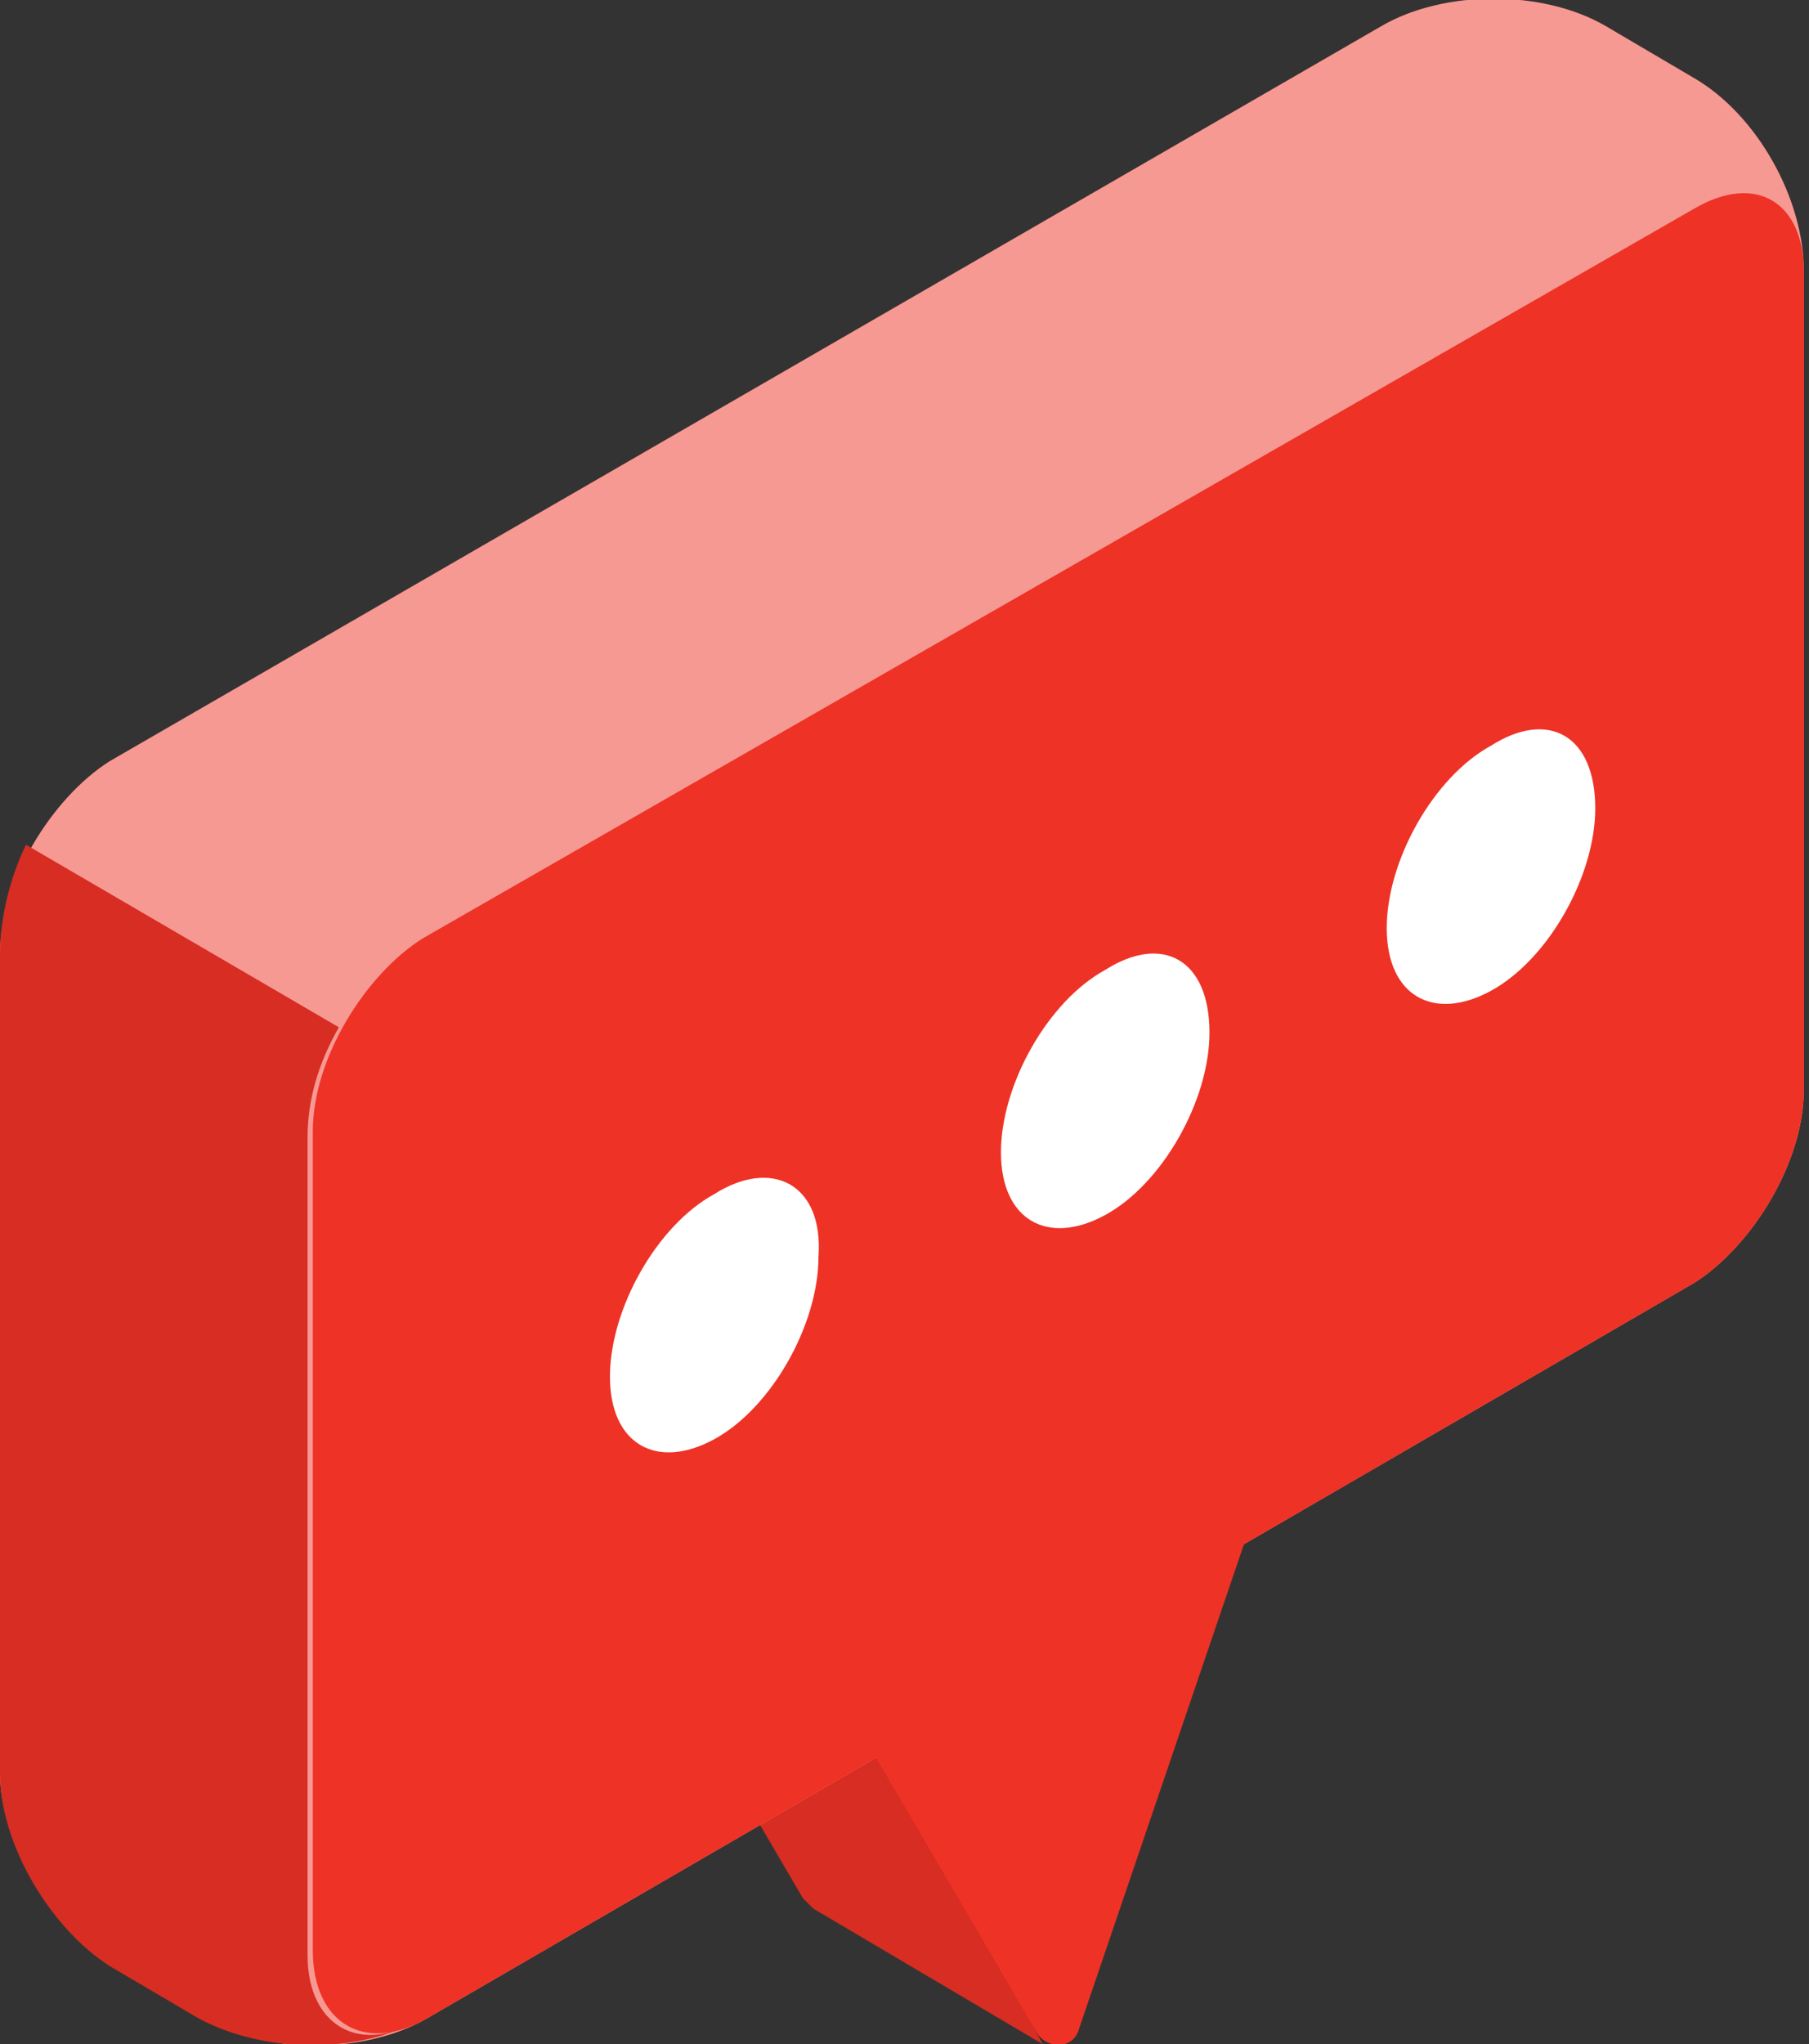 <?xml version="1.0" encoding="UTF-8"?> <!-- Generator: Adobe Illustrator 24.0.2, SVG Export Plug-In . SVG Version: 6.00 Build 0) --> <svg xmlns="http://www.w3.org/2000/svg" xmlns:xlink="http://www.w3.org/1999/xlink" x="0px" y="0px" viewBox="0 0 34.7 39.2" style="enable-background:new 0 0 34.7 39.2;" xml:space="preserve"><rect x="0" y="0" width="34.7" height="39.2" fill="#333333" stroke="none"/> <style type="text/css"> .st0{fill:#F5F5F5;} .st1{fill:#F0F0F0;} .st2{fill:#27DEBF;} .st3{opacity:0.1;} .st4{opacity:0.5;fill:#FFFFFF;} .st5{fill:#FFFFFF;} .st6{fill:#EE3226;} .st7{fill:#EBEBEB;} .st8{fill:#FFA8A7;} .st9{fill:#F28F8F;} .st10{fill:#455A64;} .st11{fill:#263238;} .st12{fill:#37474F;} .st13{opacity:0.2;fill:#FFFFFF;} .st14{opacity:0.8;fill:#27DEBF;} .st15{opacity:0.2;} .st16{opacity:0.5;} </style> <g id="Floor"> <path id="XMLID_15637_" class="st0" d="M-499.9,263.3c88.4,42.9,231.8,42.9,320.2,0c88.4-42.9,88.4-112.3,0-155.2 c-88.4-42.9-231.8-42.9-320.2,0C-588.3,151-588.3,220.5-499.9,263.3z"></path> </g> <g id="Cloud"> <path id="XMLID_15667_" class="st1" d="M-181.6-74.2l-2.6,1v-5.6c0-4.5-3.6-5.6-7.4-3.3l0,0c-3.9,2.2-7,7.7-7,12.2v0.8 c-0.9-0.4-2-0.2-3.3,0.5l0,0c-2.8,1.6-5.1,5.5-5.1,8.8v0.4l-3.6,2.1c-1.8,1.1-3.3,3.6-3.3,5.8c0,2.1,1.5,3,3.3,1.9l28.9-16.7 c1.8-1.1,3.3-3.6,3.3-5.8C-178.3-74.4-179.8-75.2-181.6-74.2z"></path> </g> <g id="Speech_Bubbles"> <g id="XMLID_14155_"> <g> <path id="XMLID_14168_" class="st2" d="M-480.4,0.1l-2.9-5.5l2.3-6.7v-4.1l-7.1,4.1V-8l3.1,5.3c0.1,0.1,0.1,0.1,0.2,0.2l0,0 L-480.4,0.1z"></path> <path id="XMLID_8_" class="st3" d="M-480.4,0.1l-2.9-5.5l2.3-6.7v-4.1l-7.1,4.1V-8l3.1,5.3c0.1,0.1,0.1,0.1,0.2,0.2l0,0 L-480.4,0.1z"></path> </g> <path id="XMLID_14156_" class="st2" d="M-483.6-5.4l3.1,5.3c0.2,0.3,0.7,0.3,0.8-0.1l3.2-9.4v-4.1l-7.1,4.1V-5.4z"></path> <g id="XMLID_14157_"> <g> <path id="XMLID_14160_" class="st2" d="M-498.3-27.3l24.3-14.1c1.2-0.7,3.1-0.7,4.3,0l1.7,1c1.2,0.7,2.1,2.3,2.1,3.7l0,18.5 c0,1.4-1,3-2.1,3.7l-24.3,14.1c-1.2,0.7-3.1,0.7-4.3,0l-1.7-1c-1.2-0.7-2.1-2.3-2.1-3.7v-18.5C-500.4-25-499.5-26.6-498.3-27.3z "></path> <path id="XMLID_16_" class="st4" d="M-498.3-27.3l24.3-14.1c1.2-0.7,3.1-0.7,4.3,0l1.7,1c1.2,0.7,2.1,2.3,2.1,3.7l0,18.5 c0,1.4-1,3-2.1,3.7l-24.3,14.1c-1.2,0.7-3.1,0.7-4.3,0l-1.7-1c-1.2-0.7-2.1-2.3-2.1-3.7v-18.5C-500.4-25-499.5-26.6-498.3-27.3z "></path> </g> <path id="XMLID_15640_" class="st2" d="M-465.8-36.7c0-1.4-1-1.9-2.1-1.2l-24.3,14.1c-1.2,0.7-2.1,2.3-2.1,3.7l0,18.5 c0,1.4,1,1.9,2.1,1.2l24.3-14.1c1.2-0.7,2.1-2.3,2.1-3.7L-465.8-36.7z"></path> <g id="XMLID_15638_"> <g id="g4780"> <g id="g15" transform="matrix(1.453,0,0,1.453,-115.18,-97.148)"> <path id="path17-6" class="st5" d="M-247.2,55c-0.3-0.2-0.7-0.3-1.1-0.4c-0.7-0.2-1.4,0-1.9,1c-0.3,0.6-0.7,0.7-1.2,0.7 c-1.2-0.1-2.2-0.6-2.7-1.7c-0.2-0.5-0.2-1,0.3-1.6c0.3-0.3,0.6-0.7,0.6-1.1c0-0.6-1.5-2-2-2c-0.2,0-0.5,0.1-0.7,0.3 c-1.3,0.9-1.9,2.2-1.3,3.3c1.6,3.3,4.3,4.9,8.1,5.2c0.2,0,0.5,0,0.6,0c0.9-0.3,1.9-1.5,2.2-2.4 C-246.2,55.3-246.8,55.2-247.2,55L-247.2,55z"></path> <path id="path19-1" class="st5" d="M-251.5,48.8c2.8-0.6,4.1,0.3,4.4,2.9c0,0.2-0.1,0.7,0.3,0.5c0.4-0.1,0.3-0.5,0.3-0.7 c0-2.6-2.3-4.2-4.9-3.4c-0.2,0.1-0.6,0.1-0.6,0.5C-252.1,49-251.7,48.8-251.5,48.8L-251.5,48.8z"></path> <path id="path21-2" class="st5" d="M-250.9,49.4c-0.3,0.1-0.6,0.1-0.7,0.5c-0.1,0.4,0.3,0.2,0.6,0.2c1.7-0.2,2.3,0.2,2.6,1.8 c0,0.2,0,0.6,0.4,0.4c0.3-0.2,0.2-0.5,0.2-0.7C-247.8,49.9-249.2,48.9-250.9,49.4L-250.9,49.4z"></path> <path id="path23" class="st5" d="M-250.8,50.6c-0.2,0.1-0.4,0.2-0.4,0.4c-0.1,0.3,0.1,0.3,0.3,0.3c0.7-0.1,1.1,0.1,1.1,0.8 c0,0.2,0.1,0.3,0.3,0.2c0.3-0.1,0.3-0.4,0.3-0.6C-249.1,50.9-250,50.3-250.8,50.6L-250.8,50.6z"></path> </g> </g> </g> <g> <path id="XMLID_14158_" class="st2" d="M-500.4-5.2c0,1.4,1,3,2.1,3.7l1.7,1c1.1,0.6,2.7,0.7,3.9,0.2c-1,0.4-1.8-0.2-1.8-1.4 l0-18.5c0-0.7,0.2-1.4,0.6-2.1l-6-3.5c-0.4,0.7-0.6,1.4-0.6,2.1V-5.2z"></path> <path id="XMLID_9_" class="st3" d="M-500.4-5.2c0,1.4,1,3,2.1,3.7l1.7,1c1.1,0.6,2.7,0.7,3.9,0.2c-1,0.4-1.8-0.2-1.8-1.4l0-18.5 c0-0.7,0.2-1.4,0.6-2.1l-6-3.5c-0.4,0.7-0.6,1.4-0.6,2.1V-5.2z"></path> </g> </g> </g> <g id="XMLID_16799_"> <g id="XMLID_16777_"> <g> <path id="XMLID_16785_" class="st6" d="M20,39.2l-2.9-5.5l2.3-6.7v-4.1L12.3,27v4.1l3.1,5.3c0.1,0.1,0.1,0.1,0.2,0.2l0,0 L20,39.2z"></path> <path id="XMLID_10_" class="st3" d="M20,39.2l-2.9-5.5l2.3-6.7v-4.1L12.3,27v4.1l3.1,5.3c0.1,0.1,0.1,0.1,0.2,0.2l0,0L20,39.2z"></path> </g> <g id="XMLID_16779_"> <g> <path id="XMLID_16784_" class="st6" d="M2.1,14.6L26.5,0.5c1.2-0.7,3.1-0.7,4.3,0l1.7,1c1.2,0.7,2.1,2.3,2.1,3.7l0,15.7 c0,1.4-1,3-2.1,3.7L8.2,38.7c-1.2,0.7-3.1,0.7-4.3,0l-1.7-1C1,37,0,35.3,0,34V18.3C0,16.9,1,15.3,2.1,14.6z"></path> <path id="XMLID_17_" class="st4" d="M2.1,14.6L26.5,0.5c1.2-0.7,3.1-0.7,4.3,0l1.7,1c1.2,0.7,2.1,2.3,2.1,3.7l0,15.7 c0,1.4-1,3-2.1,3.7L8.2,38.7c-1.2,0.7-3.1,0.7-4.3,0l-1.7-1C1,37,0,35.3,0,34V18.3C0,16.9,1,15.3,2.1,14.6z"></path> </g> <path id="XMLID_16783_" class="st6" d="M8.2,38.7C7,39.4,6,38.8,6,37.4l0-15.7c0-1.4,1-3,2.1-3.7L32.5,4 c1.2-0.7,2.1-0.1,2.1,1.2l0,15.7c0,1.4-1,3-2.1,3.7"></path> <g> <path id="XMLID_16782_" class="st6" d="M0,34c0,1.4,1,3,2.1,3.7l1.7,1c1.1,0.6,2.7,0.7,3.9,0.2c-1,0.4-1.8-0.2-1.8-1.4l0-15.7 c0-0.7,0.2-1.4,0.6-2.1l-6-3.5C0.2,16.8,0,17.6,0,18.3V34z"></path> <path id="XMLID_11_" class="st3" d="M0,34c0,1.4,1,3,2.1,3.7l1.7,1c1.1,0.6,2.7,0.7,3.9,0.2c-1,0.4-1.8-0.2-1.8-1.4l0-15.7 c0-0.7,0.2-1.4,0.6-2.1l-6-3.5C0.2,16.8,0,17.6,0,18.3V34z"></path> </g> </g> <path id="XMLID_16778_" class="st6" d="M16.8,33.7l3.1,5.3c0.2,0.3,0.7,0.3,0.8-0.1l3.2-9.4v-4.1l-7.1,4.1V33.7z"></path> </g> <g id="XMLID_16774_"> <path id="XMLID_16773_" class="st5" d="M13.7,22.9c-1.1,0.6-2,2.2-2,3.5c0,1.3,0.9,1.8,2,1.2c1.1-0.6,2-2.2,2-3.5 C15.8,22.7,14.8,22.2,13.7,22.9z"></path> <path id="XMLID_16775_" class="st5" d="M21.2,18.6c-1.1,0.6-2,2.2-2,3.5c0,1.3,0.9,1.8,2,1.2c1.1-0.6,2-2.2,2-3.5 C23.2,18.4,22.3,17.9,21.2,18.6z"></path> <path id="XMLID_16776_" class="st5" d="M28.6,14.3c-1.1,0.6-2,2.2-2,3.5c0,1.3,0.9,1.8,2,1.2c1.1-0.6,2-2.2,2-3.5 C30.6,14.1,29.7,13.6,28.6,14.3z"></path> </g> </g> </g> <g id="Icons"> <g id="XMLID_14257_"> <g id="XMLID_15872_"> <g> <path id="XMLID_15903_" class="st6" d="M5.4-45.7l17.2-9.9c1.5-0.8,3.9-0.8,5.3,0l2.2,1.3c1.5,0.8,2.7,2.9,2.7,4.6l0,19.8 c0,1.7-1.2,3.8-2.7,4.6l-17.2,9.9c-1.5,0.8-3.9,0.8-5.3,0l-2.2-1.3c-1.5-0.8-2.7-2.9-2.7-4.6v-19.8C2.7-42.8,3.9-44.9,5.4-45.7z "></path> <path id="XMLID_12_" class="st4" d="M5.4-45.7l17.2-9.9c1.5-0.8,3.9-0.8,5.3,0l2.2,1.3c1.5,0.8,2.7,2.9,2.7,4.6l0,19.8 c0,1.7-1.2,3.8-2.7,4.6l-17.2,9.9c-1.5,0.8-3.9,0.8-5.3,0l-2.2-1.3c-1.5-0.8-2.7-2.9-2.7-4.6v-19.8C2.7-42.8,3.9-44.9,5.4-45.7z "></path> </g> <path id="XMLID_15902_" class="st6" d="M32.7-49.8c0-1.7-1.2-2.4-2.7-1.5l-17.2,9.9c-1.5,0.8-2.7,2.9-2.7,4.6l0,19.8 c0,1.7,1.2,2.4,2.7,1.5L30-25.3c1.5-0.8,2.7-2.9,2.7-4.6L32.7-49.8z"></path> <g> <path id="XMLID_15901_" class="st6" d="M2.7-21.3c0,1.7,1.2,3.8,2.7,4.6l2.2,1.3c1.3,0.8,3.4,0.8,4.9,0.2 c-1.3,0.5-2.2-0.2-2.2-1.8l0-19.8c0-0.8,0.3-1.8,0.8-2.6l-7.5-4.3C3-42.9,2.7-42,2.7-41.1V-21.3z"></path> <path id="XMLID_3_" class="st3" d="M2.7-21.3c0,1.7,1.2,3.8,2.7,4.6l2.2,1.3c1.3,0.8,3.4,0.8,4.9,0.2c-1.3,0.5-2.2-0.2-2.2-1.8 l0-19.8c0-0.8,0.3-1.8,0.8-2.6l-7.5-4.3C3-42.9,2.7-42,2.7-41.1V-21.3z"></path> </g> </g> <path id="XMLID_15569_" class="st5" d="M14.2-35.4l14.6-8.5c0.4-0.2,0.7,0,0.7,0.4v9.9c0,0.5-0.3,1-0.7,1.2l-14.6,8.5 c-0.4,0.2-0.7,0-0.7-0.4l0-9.9C13.5-34.7,13.8-35.2,14.2-35.4z"></path> <polygon id="XMLID_15846_" class="st6" points="13.5,-35 22.2,-32.2 29.5,-44.3 22.4,-31.2 "></polygon> </g> <g id="XMLID_14256_"> <g id="XMLID_14692_"> <g> <path id="XMLID_14714_" class="st2" d="M-437.6,37.1l17.2-9.9c1.5-0.8,3.9-0.8,5.3,0l2.2,1.3c1.5,0.8,2.7,2.9,2.7,4.6l0,19.8 c0,1.7-1.2,3.8-2.7,4.6l-17.2,9.9c-1.5,0.8-3.9,0.8-5.3,0l-2.2-1.3c-1.5-0.8-2.7-2.9-2.7-4.6V41.7 C-440.3,40-439.1,38-437.6,37.1z"></path> <path id="XMLID_13_" class="st4" d="M-437.6,37.1l17.2-9.9c1.5-0.8,3.9-0.8,5.3,0l2.2,1.3c1.5,0.8,2.7,2.9,2.7,4.6l0,19.8 c0,1.7-1.2,3.8-2.7,4.6l-17.2,9.9c-1.5,0.8-3.9,0.8-5.3,0l-2.2-1.3c-1.5-0.8-2.7-2.9-2.7-4.6V41.7 C-440.3,40-439.1,38-437.6,37.1z"></path> </g> <path id="XMLID_14713_" class="st2" d="M-410.3,33.1c0-1.7-1.2-2.4-2.7-1.5l-17.2,9.9c-1.5,0.8-2.7,2.9-2.7,4.6l0,19.8 c0,1.7,1.2,2.4,2.7,1.5l17.2-9.9c1.5-0.8,2.7-2.9,2.7-4.6L-410.3,33.1z"></path> <g> <path id="XMLID_14693_" class="st2" d="M-440.3,61.5c0,1.7,1.2,3.8,2.7,4.6l2.2,1.3c1.3,0.8,3.4,0.8,4.9,0.2 c-1.3,0.5-2.2-0.2-2.2-1.8l0-19.8c0-0.8,0.3-1.8,0.8-2.6l-7.5-4.3c-0.5,0.8-0.8,1.8-0.8,2.6V61.5z"></path> <path id="XMLID_4_" class="st3" d="M-440.3,61.5c0,1.7,1.2,3.8,2.7,4.6l2.2,1.3c1.3,0.8,3.4,0.8,4.9,0.2 c-1.3,0.5-2.2-0.2-2.2-1.8l0-19.8c0-0.8,0.3-1.8,0.8-2.6l-7.5-4.3c-0.5,0.8-0.8,1.8-0.8,2.6V61.5z"></path> </g> </g> <g id="XMLID_14249_"> <path id="XMLID_14255_" class="st5" d="M-421.6,46.2c-1.7,1-3,3.5-3,5.7c0,2.2,1.3,3.2,3,2.3c1.7-1,3-3.5,3-5.7 C-418.6,46.2-419.9,45.2-421.6,46.2z"></path> <polygon id="XMLID_14254_" class="st5" points="-426.9,47.2 -425.6,46.4 -425.6,47.1 -426.9,47.8 "></polygon> <path id="XMLID_14250_" class="st5" d="M-415.8,41.6l-2.4,1.4c-0.4,0.3-0.8,0-0.8-0.6s-0.4-0.9-0.8-0.6l-3.6,2.1 c-0.4,0.3-0.8,1-0.8,1.6s-0.4,1.3-0.8,1.6l-2.4,1.4c-0.4,0.3-0.8,1-0.8,1.6v9c0,0.6,0.4,0.9,0.8,0.6l11.6-6.7 c0.4-0.3,0.8-1,0.8-1.6v-9C-415,41.6-415.3,41.4-415.8,41.6z M-421.6,54.8c-1.9,1.1-3.5-0.1-3.5-2.6c0-2.5,1.5-5.5,3.5-6.6 c1.9-1.1,3.5,0.1,3.5,2.6C-418.1,50.7-419.7,53.7-421.6,54.8z M-418,45.1c-0.2,0.1-0.3,0-0.3-0.2c0-0.2,0.1-0.5,0.3-0.6 c0.2-0.1,0.3,0,0.3,0.2C-417.7,44.8-417.8,45-418,45.1z"></path> </g> </g> <g id="XMLID_14176_"> <g id="XMLID_14690_"> <g> <path id="XMLID_14717_" class="st2" d="M-437.6-4.9l17.2-9.9c1.5-0.8,3.9-0.8,5.3,0l2.2,1.3c1.5,0.8,2.7,2.9,2.7,4.6l0,19.8 c0,1.7-1.2,3.8-2.7,4.6l-17.2,9.9c-1.5,0.8-3.9,0.8-5.3,0l-2.2-1.3c-1.5-0.8-2.7-2.9-2.7-4.6V-0.3C-440.3-2-439.1-4.1-437.6-4.9 z"></path> <path id="XMLID_14_" class="st4" d="M-437.6-4.9l17.2-9.9c1.5-0.8,3.9-0.8,5.3,0l2.2,1.3c1.5,0.8,2.7,2.9,2.7,4.6l0,19.8 c0,1.7-1.2,3.8-2.7,4.6l-17.2,9.9c-1.5,0.8-3.9,0.8-5.3,0l-2.2-1.3c-1.5-0.8-2.7-2.9-2.7-4.6V-0.3C-440.3-2-439.1-4.1-437.6-4.9 z"></path> </g> <path id="XMLID_14716_" class="st2" d="M-410.3-8.9c0-1.7-1.2-2.4-2.7-1.5l-17.2,9.9c-1.5,0.8-2.7,2.9-2.7,4.6l0,19.8 c0,1.7,1.2,2.4,2.7,1.5l17.2-9.9c1.5-0.8,2.7-2.9,2.7-4.6L-410.3-8.9z"></path> <g> <path id="XMLID_14691_" class="st2" d="M-440.3,19.5c0,1.7,1.2,3.8,2.7,4.6l2.2,1.3c1.3,0.8,3.4,0.8,4.9,0.2 c-1.3,0.5-2.2-0.2-2.2-1.8l0-19.8c0-0.8,0.3-1.8,0.8-2.6l-7.5-4.3c-0.5,0.8-0.8,1.8-0.8,2.6V19.5z"></path> <path id="XMLID_5_" class="st3" d="M-440.3,19.5c0,1.7,1.2,3.8,2.7,4.6l2.2,1.3c1.3,0.8,3.4,0.8,4.9,0.2 c-1.3,0.5-2.2-0.2-2.2-1.8l0-19.8c0-0.8,0.3-1.8,0.8-2.6l-7.5-4.3c-0.5,0.8-0.8,1.8-0.8,2.6V19.5z"></path> </g> </g> <path id="XMLID_18829_" class="st5" d="M-425.7,1.5l0,12c-0.2,0-0.8,0.3-1.1,0.5c-1.2,0.7-2.2,2.4-2.2,3.8c0,1.4,1,2,2.2,1.3 c1.2-0.7,2.7-2.7,2.7-4.1v-11l7-4v8.6c-0.2,0-0.8,0.3-1.1,0.5c-1.2,0.7-1.8,2.1-1.8,3.5c0,1.4,1,2,2.2,1.3 c1.2-0.7,2.2-2.4,2.2-3.8l0,0V-4.4L-425.7,1.5z"></path> </g> <g id="XMLID_14258_"> <g id="XMLID_14969_"> <g> <path id="XMLID_15298_" class="st6" d="M5.4-97.7l17.2-9.9c1.5-0.8,3.9-0.8,5.3,0l2.2,1.3c1.5,0.8,2.7,2.9,2.7,4.6l0,19.8 c0,1.7-1.2,3.8-2.7,4.6l-17.2,9.9c-1.5,0.8-3.9,0.8-5.3,0l-2.2-1.3c-1.5-0.8-2.7-2.9-2.7-4.6v-19.8C2.7-94.8,3.9-96.9,5.4-97.7z "></path> <path id="XMLID_15_" class="st4" d="M5.4-97.7l17.2-9.9c1.5-0.8,3.9-0.8,5.3,0l2.2,1.3c1.5,0.8,2.7,2.9,2.7,4.6l0,19.8 c0,1.7-1.2,3.8-2.7,4.6l-17.2,9.9c-1.5,0.8-3.9,0.8-5.3,0l-2.2-1.3c-1.5-0.8-2.7-2.9-2.7-4.6v-19.8C2.7-94.8,3.9-96.9,5.4-97.7z "></path> </g> <path id="XMLID_15297_" class="st6" d="M32.7-101.8c0-1.7-1.2-2.4-2.7-1.5l-17.2,9.9c-1.5,0.8-2.7,2.9-2.7,4.6l0,19.8 c0,1.7,1.2,2.4,2.7,1.5L30-77.4c1.5-0.8,2.7-2.9,2.7-4.6L32.7-101.8z"></path> <g> <path id="XMLID_15248_" class="st6" d="M2.7-73.3c0,1.7,1.2,3.8,2.7,4.6l2.2,1.3c1.3,0.8,3.4,0.8,4.9,0.2 c-1.3,0.5-2.2-0.2-2.2-1.8l0-19.8c0-0.8,0.3-1.8,0.8-2.6l-7.5-4.3C3-94.9,2.7-94,2.7-93.1V-73.3z"></path> <path id="XMLID_7_" class="st3" d="M2.7-73.3c0,1.7,1.2,3.8,2.7,4.6l2.2,1.3c1.3,0.8,3.4,0.8,4.9,0.2c-1.3,0.5-2.2-0.2-2.2-1.8 l0-19.8c0-0.8,0.3-1.8,0.8-2.6l-7.5-4.3C3-94.9,2.7-94,2.7-93.1V-73.3z"></path> </g> </g> <path id="path17-6_1_" class="st5" d="M26.8-83.8c-0.4-0.3-0.8-0.5-1.2-0.7c-0.8-0.4-1.6,0-2.2,1.7c-0.3,1-0.8,1.3-1.3,1.3 c-1.4-0.2-2.5-1-3.1-2.9c-0.3-0.8-0.3-1.7,0.4-2.7c0.3-0.6,0.7-1.2,0.7-2c0-1-1.7-3.5-2.3-3.5c-0.3,0-0.5,0.2-0.8,0.5 c-1.5,1.6-2.1,3.9-1.5,5.8c1.8,5.7,4.5,7.6,8.8,8c0.2,0,0.5-0.1,0.7-0.1c1-0.5,2.5-1.7,2.8-3.3C28-83.3,27.3-83.5,26.8-83.8 L26.8-83.8z"></path> </g> </g> <g id="Device"> <g> <ellipse id="XMLID_15560_" class="st7" cx="-341.7" cy="221.2" rx="63.1" ry="30.1"></ellipse> <g id="XMLID_7391_"> <g id="XMLID_921_"> <path id="XMLID_851_" class="st8" d="M-268.6-33.2c4.8-4.9,11.5-8.3,16.1-4.8c4.6,3.6,4.7,12.3,1.7,16.7 c-4.5,6.7-17.9,17.8-17.9,17.8L-268.6-33.2z"></path> <path id="XMLID_50_" class="st9" d="M-366.5,40.2c0,0,10-12.2,11.3-18.7V96h-11.3V40.2z"></path> <path id="XMLID_51_" class="st8" d="M-299.2,161.2c0.4-10.1,8.3-14,15.9-28c8.9-16.6,9.9-34.6,10.9-50.2H-359v78.2L-299.2,161.2 z"></path> <path id="XMLID_830_" class="st9" d="M-343.9,137.3l70.5-40.7c0.5-4.7,0.7-9.2,1-13.6h-6.2l-72.8,37.2L-343.9,137.3z"></path> <g id="XMLID_31_"> <path id="XMLID_14422_" class="st10" d="M-354.2,135.7l-1.9-1.1c-1.6-0.9-2.8-3.1-2.8-4.9V-37.6c0-1.8,1.3-4,2.8-4.9L-279-87 c1.6-0.9,4.1-0.9,5.6,0l1.9,1.1c1.6,0.9,2.8,3.1,2.8,4.9V86.3c0,1.8-1.3,4-2.8,4.9l-77.2,44.6 C-350.2,136.6-352.7,136.6-354.2,135.7z"></path> <path id="XMLID_838_" class="st11" d="M-347.7-34.3l-10.5-6c-0.5,0.9-0.8,1.9-0.8,2.8v167.3c0,1.8,1.3,4,2.8,4.9l1.9,1.1 c1.6,0.9,4.1,0.9,5.6,0l1-0.6V-34.3z"></path> <path id="XMLID_14420_" class="st12" d="M-351.4-33.2v167.3c0,1.8,1.3,2.5,2.8,1.6l77.2-44.6c1.6-0.9,2.8-3.1,2.8-4.9V-81 c0-1.8-1.3-2.5-2.8-1.6l-77.2,44.6C-350.2-37.2-351.4-35-351.4-33.2z"></path> <path id="XMLID_14425_" class="st5" d="M-345.3-22.7l70.4-40.7c1.3-0.8,2.4-0.1,2.4,1.4V71.5c0,1.5-1.1,3.4-2.4,4.2l-70.4,40.7 c-1.3,0.8-2.4,0.1-2.4-1.4l0-133.5C-347.7-20-346.6-21.9-345.3-22.7z"></path> <path id="XMLID_36_" class="st11" d="M-310-56c1-0.6,1.9-0.1,1.9,1.1s-0.8,2.7-1.9,3.3c-1,0.6-1.9,0.1-1.9-1.1 C-311.9-54-311.1-55.4-310-56z"></path> <g id="XMLID_33_"> <path id="XMLID_35_" class="st11" d="M-315.5-46.6c3.8-2.1,10.6-6.2,14.4-8.4c0.6-0.4,1.2-0.1,1.2,0.6c0,0.7-0.5,1.6-1.2,1.9 l-14.4,8.3c-0.6,0.4-1.2,0.1-1.2-0.6C-316.7-45.5-316.1-46.3-315.5-46.6z"></path> <path id="XMLID_34_" class="st11" d="M-319.1-44.5c0.6-0.3,1.1-0.1,1.1,0.6s-0.5,1.5-1.1,1.8c-0.6,0.3-1.1,0.1-1.1-0.6 C-320.2-43.4-319.7-44.2-319.1-44.5z"></path> </g> <path id="XMLID_32_" class="st11" d="M-310,100.4c2.1-1.2,3.8-0.2,3.8,2.2c0,2.4-1.7,5.3-3.8,6.5c-2.1,1.2-3.8,0.2-3.8-2.2 C-313.8,104.5-312.1,101.6-310,100.4z"></path> </g> <path id="XMLID_30_" class="st8" d="M-352.5,15.6c2.4,1.1,5,8.4,4.2,15.5c-0.6,5-4.2,13.4-7.1,16.8c-2.9,3.5-7.2,9.7-7.3,14.1 c-0.1,4.4-0.3,16.8,5.5,26.5c5.8,9.7,18.7,31.4,15.2,53.1h-43.3c0-3.1-0.3-12.6-3.2-21.4c-2.9-8.8-5.8-19-6.1-27.5 c-0.3-8.5,6.1-40.9,8-45.8c2.4-6.2,9.1-10.2,16.4-17.3C-362,21.7-358.6,12.8-352.5,15.6z"></path> <path id="XMLID_49_" class="st8" d="M-375.3,230.4c18.4,10.6,48.1,10.6,66.5,0c18.4-10.6,18.4-27.8,0-38.4 c-18.4-10.6-48.1-10.6-66.5,0C-393.6,202.6-393.6,219.8-375.3,230.4z"></path> <path id="XMLID_55_" class="st8" d="M-389.1,211.2c0-5.9,2.7-37.5,3.2-45.3c0.6-9.6,0.6-19.1,0.6-24.2h86.5c0,0-1.1,15.5,0,30.4 c1.1,14.9,3.8,28.2,3.8,39.1L-389.1,211.2z"></path> <path id="XMLID_832_" class="st13" d="M-360.8,34.1c0.3-0.5,6.1-7.9,7.5-10.9c1.4-2.9,1.2-6.3-2.8-8c-4.2,1.2-7.7,8-14.2,14.4 C-370.2,29.7-367.1,34.5-360.8,34.1z"></path> <path id="XMLID_828_" class="st9" d="M-297.2,153.8L-297.2,153.8c-3.1,5.3-11.6,17.4-34.2,19.9c0,0,19.5,2.6,32.2-11.2l0,0 c0-0.4,0-0.8,0-1.2C-299.1,158.4-298.4,156-297.2,153.8z"></path> <g id="XMLID_61_"> <path id="XMLID_837_" class="st9" d="M-255.9,70c-2.4,4-12.7,11.5-12.7,11.5V58.3L-255.9,70z"></path> <path id="XMLID_64_" class="st8" d="M-260.7,49.9c-5.7-0.5-10,2.2-10,7.1v8.8c0,4.7,4.2,8.4,8.8,7.7c0.1,0,0.1,0,0.2,0 c7.5-1.2,7.4-8.1,7.5-11.7C-254.1,58.2-255.6,50.3-260.7,49.9z"></path> </g> <g id="XMLID_843_"> <path id="XMLID_849_" class="st9" d="M-255.2,12.7c-2.5,4.3-13.4,12.1-13.4,12.1V0.4L-255.2,12.7z"></path> <path id="XMLID_846_" class="st8" d="M-260.3-8.5c-6-0.6-9.2,2.1-10.6,7.5c-0.5,2-0.6,5.3,0,9.3c0.6,4,4.4,8.9,9.3,8.1 c0.1,0,0.2,0,0.2,0c7.9-1.3,8.8-5.6,8.8-12.4S-254.9-8-260.3-8.5z"></path> </g> <g id="XMLID_839_"> <path id="XMLID_842_" class="st9" d="M-254.7,34.8c-3.4,6-14,13-14,13V24.9L-254.7,34.8z"></path> </g> <path id="XMLID_853_" class="st8" d="M-260.4,15.7c-5.5-0.5-8.4,1.9-9.6,6.9c-0.5,1.9-0.5,4.8,0,8.5c0.5,3.7,4,8.1,8.5,7.4 c0.1,0,0.1,0,0.2,0c7.3-1.2,8.1-5.1,8.1-11.4C-253.3,20.8-255.5,16.2-260.4,15.7z"></path> <path id="XMLID_914_" class="st9" d="M-368.7,28.1L-368.7,28.1c-0.5,0.5-1,1-1.5,1.6c0,0,3.1,4.8,9.4,4.4 C-360.8,34.1-363.4,29.3-368.7,28.1z"></path> </g> </g> <g id="XMLID_14177_"> <g id="XMLID_14189_"> <path id="XMLID_14193_" class="st2" d="M-341.2-15.1l0-1.2c0-0.3,0.2-0.6,0.4-0.7l0.1-0.1c0.2-0.1,0.4,0,0.4,0.2v1.2 c0,0.3-0.2,0.6-0.4,0.7l-0.1,0.1C-341-14.8-341.2-14.9-341.2-15.1z"></path> <path id="XMLID_14192_" class="st2" d="M-339.4-16.2l0-2c0-0.3,0.2-0.6,0.4-0.7l0.1-0.1c0.2-0.1,0.4,0,0.4,0.2l0,2 c0,0.3-0.2,0.6-0.4,0.7l-0.1,0.1C-339.2-15.8-339.4-15.9-339.4-16.2z"></path> <path id="XMLID_14191_" class="st2" d="M-337.5-17.2l0-2.9c0-0.3,0.2-0.6,0.4-0.7l0.1-0.1c0.2-0.1,0.4,0,0.4,0.2l0,2.9 c0,0.3-0.2,0.6-0.4,0.7l-0.1,0.1C-337.4-16.9-337.5-17-337.5-17.2z"></path> <path id="XMLID_14190_" class="st2" d="M-335.7-18.3v-5c0-0.3,0.2-0.6,0.4-0.7l0.1-0.1c0.2-0.1,0.4,0,0.4,0.2l0,5 c0,0.3-0.2,0.6-0.4,0.7l-0.1,0.1C-335.5-17.9-335.7-18-335.7-18.3z"></path> </g> <g id="XMLID_14188_"> <path id="XMLID_13213_" class="st2" d="M-330.8-20.8c0,0-0.1-0.1-0.1-0.1v-0.7l-2,1.2c-0.1,0.1-0.2,0-0.2-0.1v-0.3 c0-0.1,0-0.1,0-0.2c0,0,0-0.1,0.1-0.2l2.2-3.9c0-0.1,0.1-0.1,0.1-0.2c0,0,0.1-0.1,0.1-0.1l0.3-0.2c0.1-0.1,0.1-0.1,0.2-0.1 c0,0,0.1,0.1,0.1,0.1v2.6l0.5-0.3c0.1,0,0.1-0.1,0.2-0.1c0,0,0.1,0.1,0.1,0.1v0.2c0,0.1,0,0.1-0.1,0.2c0,0.1-0.1,0.1-0.2,0.2 l-0.5,0.3v0.7c0,0.1,0,0.1-0.1,0.2s-0.1,0.1-0.2,0.2l-0.3,0.2C-330.7-20.8-330.7-20.8-330.8-20.8z M-330.7-22.4v-1.8l-1.5,2.7 L-330.7-22.4z"></path> <path id="XMLID_14170_" class="st2" d="M-328.3-22.6c-0.4-0.2-0.6-0.6-0.6-1.4c0-0.7,0.2-1.4,0.6-2c0.4-0.6,1-1.2,1.7-1.6 c0.3-0.2,0.6-0.3,0.8-0.4c0.3-0.1,0.5-0.1,0.6-0.1c0,0,0.1,0,0.1,0.1c0,0,0,0.1,0,0.1l-0.2,0.4c0,0.1-0.1,0.1-0.1,0.1 c0,0,0,0-0.1,0c-0.3,0-0.6,0.1-1,0.4c-0.5,0.3-0.9,0.6-1.2,1.1c-0.3,0.4-0.4,0.9-0.4,1.5c0,0.6,0.1,0.9,0.4,1 c0.3,0.1,0.6,0,1.1-0.2c0.2-0.1,0.3-0.2,0.5-0.3c0.2-0.1,0.3-0.2,0.4-0.4v-1.2l-0.9,0.5c-0.1,0.1-0.1,0.1-0.2,0 c0,0-0.1-0.1-0.1-0.1v-0.2c0-0.1,0-0.1,0.1-0.2c0-0.1,0.1-0.1,0.2-0.2l1.4-0.8c0.1-0.1,0.2-0.1,0.2,0c0,0,0.1,0.1,0.1,0.2v1.7 c0,0.1,0,0.1,0,0.2c0,0,0,0.1-0.1,0.1c-0.4,0.5-0.9,0.9-1.6,1.3C-327.4-22.6-327.9-22.5-328.3-22.6z"></path> </g> <g id="XMLID_14185_"> <g id="XMLID_14187_"> <path id="XMLID_14227_" class="st2" d="M-311.7-34.9v2.8c0,0.2,0.1,0.3,0.3,0.2l2.4-1.4c0.2-0.1,0.3-0.4,0.3-0.6v-2.8 c0-0.2-0.1-0.3-0.3-0.2l-2.4,1.4C-311.5-35.3-311.7-35.1-311.7-34.9z"></path> </g> <path id="XMLID_14175_" class="st2" d="M-309.2-37.2c0-0.3-0.1-0.5-0.3-0.7c-0.2-0.1-0.5-0.1-0.7,0.1c-0.5,0.3-0.8,0.9-0.8,1.4 v1h0.4v-1c0-0.4,0.3-0.9,0.6-1.1c0.1-0.1,0.2-0.1,0.3-0.1c0.1,0,0.1,0.1,0.1,0.3l0,1h0.4L-309.2-37.2z"></path> </g> <g id="XMLID_14178_"> <path id="XMLID_14208_" class="st2" d="M-278.4-54.9c-0.2-0.1-0.5-0.1-0.7,0.1l-5.4,3.1c-0.5,0.3-0.8,0.9-0.8,1.4v2.3 c0,0.3,0.1,0.5,0.3,0.6c0.1,0,0.2,0.1,0.3,0.1c0.1,0,0.3,0,0.4-0.1l5.4-3.1c0.5-0.3,0.8-0.9,0.8-1.4v-2.3 C-278.1-54.6-278.2-54.8-278.4-54.9z M-284.8-47.8c-0.1,0-0.1-0.2-0.1-0.3v-2.3c0-0.4,0.3-0.9,0.6-1.1l5.4-3.1 c0.1,0,0.2-0.1,0.2-0.1c0,0,0.1,0,0.1,0c0.1,0,0.1,0.2,0.1,0.3v2.3c0,0.4-0.3,0.9-0.6,1.1l-5.4,3.1 C-284.7-47.7-284.8-47.7-284.8-47.8z"></path> <g id="XMLID_14180_"> <path id="XMLID_14206_" class="st2" d="M-284.7-48C-284.7-48-284.7-48-284.7-48l0-2.4c0-0.3,0.2-0.7,0.5-0.9l5.4-3.1 c0,0,0.1,0,0.1,0c0,0,0,0,0,0.1v2.3c0,0.3-0.2,0.7-0.5,0.9L-284.7-48C-284.7-48-284.7-48-284.7-48z"></path> </g> <g id="XMLID_14179_"> <path id="XMLID_14204_" class="st2" d="M-277.9-54.4c0.2-0.1,0.4,0.2,0.4,0.6v0.4c0,0.5-0.2,0.9-0.4,1.1l-0.4,0.2l0-2.1 C-278.2-54.2-278.1-54.3-277.9-54.4z"></path> </g> </g> <g id="XMLID_14205_"> <path id="XMLID_14209_" class="st2" d="M-327.5,2.5c0.5,0.2,1.4,0.1,2.2-0.4c1.8-1,3.2-3,3.3-6.4c-0.8,1.3-2,2.6-3,3.2 c-2.4,1.4-4.1,1.1-4.1-1.4c0-2.4,2-5.1,4.4-6.5c2.7-1.6,5-1.1,5,3c0,4.7-2.6,8.1-5.5,9.8c-1.7,1-2.9,1.1-3.7,0.8L-327.5,2.5z M-322.1-5.7c-0.3-2-1.3-2.3-2.6-1.5c-1.1,0.7-2.1,2-2.1,3.5c0,1.4,0.8,1.7,2.2,0.9C-323.8-3.3-322.8-4.3-322.1-5.7z"></path> <path id="XMLID_14237_" class="st2" d="M-315.6-11.1c0.9-0.5,1.6-0.3,1.6,0.5c0,0.9-0.7,1.9-1.6,2.4c-0.9,0.5-1.6,0.3-1.6-0.5 C-317.3-9.5-316.6-10.5-315.6-11.1z M-315.6-4.6c0.9-0.5,1.6-0.3,1.6,0.5s-0.7,1.9-1.6,2.4c-0.9,0.5-1.6,0.3-1.6-0.5 C-317.3-3-316.6-4.1-315.6-4.6z"></path> <path id="XMLID_14243_" class="st2" d="M-311.8-10.2c0-4.1,1.8-7.3,4.7-8.9c2.9-1.7,4.7-0.6,4.7,3.5c0,4.1-1.8,7.4-4.7,9.1 C-309.9-4.9-311.8-6.1-311.8-10.2z M-304.7-14.3c0-3.4-1-3.9-2.3-3.2c-1.3,0.8-2.3,2.4-2.3,5.8c0,3.4,1,4,2.3,3.3 C-305.7-9.1-304.7-10.8-304.7-14.3z"></path> <path id="XMLID_14246_" class="st2" d="M-300.5-16.7c0-4.1,1.8-7.3,4.7-8.9c2.9-1.7,4.7-0.6,4.7,3.5c0,4.1-1.8,7.4-4.7,9.1 C-298.7-11.4-300.5-12.6-300.5-16.7z M-293.5-20.7c0-3.4-1-3.9-2.3-3.2c-1.3,0.8-2.3,2.4-2.3,5.8c0,3.4,1,4,2.3,3.3 C-294.4-15.6-293.5-17.3-293.5-20.7z"></path> </g> <g id="XMLID_14174_"> <g id="XMLID_14172_"> <g id="XMLID_8010_"> <g id="XMLID_7758_"> <path id="XMLID_14202_" class="st14" d="M-338.3,27.9l56.6-32.7c1.2-0.7,2.2-0.1,2.2,1.2v16.7c0,1.4-1,3.1-2.2,3.7 l-56.6,32.7c-1.2,0.7-2.2,0.1-2.2-1.2l0-16.7C-340.5,30.2-339.5,28.6-338.3,27.9z"></path> </g> </g> <path id="XMLID_7861_" class="st1" d="M-334.2,29.8l7.3-4.2c1.1-0.6,2-0.1,2,1.2v8.4c0,1.3-0.9,2.8-2,3.5l-7.3,4.2 c-1.1,0.6-2,0.1-2-1.2v-8.4C-336.2,32-335.3,30.5-334.2,29.8z"></path> <g id="XMLID_14173_"> <path id="XMLID_14212_" class="st1" d="M-320,21.6l20.2-11.6c0.7-0.4,1.2-0.1,1.2,0.6c0,0.7-0.5,1.6-1.2,2L-320,24.3 c-0.7,0.4-1.2,0.1-1.2-0.6S-320.7,22-320,21.6z"></path> <path id="XMLID_14211_" class="st1" d="M-320,26.8l35.2-20.4c0.7-0.4,1.2-0.1,1.2,0.6s-0.5,1.6-1.2,2L-320,29.5 c-0.7,0.4-1.2,0.1-1.2-0.6C-321.2,28.1-320.7,27.2-320,26.8z"></path> <path id="XMLID_14210_" class="st1" d="M-320,32l35.2-20.4c0.7-0.4,1.2-0.1,1.2,0.6s-0.5,1.6-1.2,2L-320,34.7 c-0.7,0.4-1.2,0.1-1.2-0.6S-320.7,32.4-320,32z"></path> </g> </g> <g id="XMLID_14184_"> <g id="XMLID_14203_"> <g id="XMLID_14223_"> <path id="XMLID_14224_" class="st14" d="M-338.3,53.9l56.6-32.7c1.2-0.7,2.2-0.1,2.2,1.2v16.7c0,1.4-1,3.1-2.2,3.7 l-56.6,32.7c-1.2,0.7-2.2,0.1-2.2-1.2l0-16.7C-340.5,56.2-339.5,54.6-338.3,53.9z"></path> </g> </g> <path id="XMLID_14200_" class="st1" d="M-334.2,55.9l7.3-4.2c1.1-0.6,2-0.1,2,1.2v8.4c0,1.3-0.9,2.8-2,3.5l-7.3,4.2 c-1.1,0.6-2,0.1-2-1.2v-8.4C-336.2,58-335.3,56.5-334.2,55.9z"></path> <g id="XMLID_14186_"> <path id="XMLID_14196_" class="st1" d="M-320,47.6l20.2-11.6c0.7-0.4,1.2-0.1,1.2,0.6c0,0.7-0.5,1.6-1.2,2L-320,50.3 c-0.7,0.4-1.2,0.1-1.2-0.6S-320.7,48-320,47.6z"></path> <path id="XMLID_14195_" class="st1" d="M-320,52.8l35.2-20.4c0.7-0.4,1.2-0.1,1.2,0.6s-0.5,1.6-1.2,2L-320,55.5 c-0.7,0.4-1.2,0.1-1.2-0.6S-320.7,53.2-320,52.8z"></path> <path id="XMLID_14194_" class="st1" d="M-320,58l35.2-20.4c0.7-0.4,1.2-0.1,1.2,0.6c0,0.7-0.5,1.6-1.2,2L-320,60.7 c-0.7,0.4-1.2,0.1-1.2-0.6C-321.2,59.3-320.7,58.4-320,58z"></path> </g> </g> <g id="XMLID_14225_"> <g id="XMLID_14232_"> <g id="XMLID_14233_"> <path id="XMLID_14234_" class="st14" d="M-338.3,79.9l56.6-32.7c1.2-0.7,2.2-0.1,2.2,1.2v16.7c0,1.4-1,3.1-2.2,3.7 l-56.6,32.7c-1.2,0.7-2.2,0.1-2.2-1.2l0-16.7C-340.5,82.2-339.5,80.6-338.3,79.9z"></path> </g> </g> <path id="XMLID_14231_" class="st1" d="M-334.2,81.9l7.3-4.2c1.1-0.6,2-0.1,2,1.2v8.4c0,1.3-0.9,2.8-2,3.5l-7.3,4.2 c-1.1,0.6-2,0.1-2-1.2v-8.4C-336.2,84-335.3,82.5-334.2,81.9z"></path> <g id="XMLID_14226_"> <path id="XMLID_14230_" class="st1" d="M-320,73.6l20.2-11.6c0.7-0.4,1.2-0.1,1.2,0.6c0,0.7-0.5,1.6-1.2,2L-320,76.3 c-0.7,0.4-1.2,0.1-1.2-0.6C-321.2,74.9-320.7,74-320,73.6z"></path> <path id="XMLID_14229_" class="st1" d="M-320,78.8l35.2-20.4c0.7-0.4,1.2-0.1,1.2,0.6c0,0.7-0.5,1.6-1.2,2L-320,81.5 c-0.7,0.4-1.2,0.1-1.2-0.6C-321.2,80.1-320.7,79.2-320,78.8z"></path> <path id="XMLID_14228_" class="st1" d="M-320,84l35.2-20.4c0.7-0.4,1.2-0.1,1.2,0.6c0,0.7-0.5,1.6-1.2,2L-320,86.7 c-0.7,0.4-1.2,0.1-1.2-0.6S-320.7,84.4-320,84z"></path> </g> </g> </g> </g> </g> </g> <g id="Character_2_1_"> <g> <ellipse id="XMLID_15636_" class="st7" cx="-187.4" cy="185" rx="43.4" ry="20.7"></ellipse> <g> <path id="XMLID_19143_" class="st11" d="M-205.3,78h18.9c2.8,0,5.1-2.3,5.1-5.1V32.7c0-8-6.5-14.5-14.5-14.5l0,0 c-8,0-14.5,6.5-14.5,14.5v40.2C-210.4,75.7-208.1,78-205.3,78z"></path> <g> <path id="XMLID_6750_" class="st11" d="M-183.7,25.5l3.4-1.8c-0.5-1-1.6-1.3-2.6-0.8C-183.8,23.3-184.1,24.5-183.7,25.5z"></path> <path id="XMLID_16154_" class="st11" d="M-183.9,25.9l3.6,1.3c0.4-1-0.1-2.1-1-2.5C-182.4,24.4-183.5,24.9-183.9,25.9z"></path> </g> </g> <g> <path id="XMLID_19139_" class="st11" d="M-162.7,161.5c1.1-0.6,1.9,0.9,2.9,2c0.7,0.8,1.9,2.1,2,3c0.2,1.4-1,3.6-2.4,4.8 c-1.4,1.2-3,2.1-3.5,4.7c-0.5,2.6-1.5,4.2-4.2,5.4c-3,1.3-7,0.9-8.3,0c-1.6-1-0.1-2.2,2.1-5.4c2.9-4.2,5.2-7.2,5.2-11.1 L-162.7,161.5z"></path> <path id="XMLID_19138_" class="st9" d="M-165.1,158l2.4,3.5c1,1.5,0.7,3.7-0.8,4.7c0,0,0,0-0.1,0c-1.5,1-3.4,0.6-4.6-0.7 l-3.8-4.1L-165.1,158z"></path> <path id="XMLID_19137_" class="st10" d="M-208.5,90.9c-0.2,4.5-0.9,20.9,2.3,29.6c3.1,8.1,5.9,12.4,6.8,14.1 c1,1.7,29.2,29.2,29.2,29.2s4.8-0.4,5.6-5c0,0-11.6-19.7-14.1-23.7c-2.5-4-11.4-10.2-11.4-10.2l0.8-37.8L-208.5,90.9z"></path> <rect id="XMLID_19136_" x="-208.3" y="175.6" transform="matrix(0.975 0.222 -0.222 0.975 34.802 49.969)" class="st9" width="6.1" height="8.9"></rect> <path id="XMLID_19134_" class="st10" d="M-198.5,104.6c0,0-2.3-2-5.5-6.3c-4.6-6.3-3.9-11.9-3.9-11.9h1.9l24.7,0.5 c2.4,4,3,10.1,2.2,16c-1.7,12.3-11.9,33.6-11.9,33.6c0.1,1.7,0.9,8.8-0.8,15c-2.5,9.9-9.4,26.6-9.4,26.6s-4.3,0.6-6.5-1.9 c0,0,3.8-34,4.8-42.7C-201.7,124.2-198.5,104.6-198.5,104.6z"></path> <path id="XMLID_19133_" class="st11" d="M-208.5,180.7l0.2-0.9c-0.6,0.1-3.3,4.6-6,6.5c-2.9,2.1-5.4,3.4-6.7,4.3 c-1.7,1.3,0.8,3.9,5.1,4.1c2.1,0.1,6-0.5,7.2-1.7c1.2-1.1,2.1-3,3-3.8c0.9-0.8,2.9-1.5,3.5-2.6c0.4-0.6,0.4-2,0.4-3.2 c0-1.1-0.1-2.3-0.5-2.3c0,0.1-0.1,0.7-0.1,0.7c-0.5,0.4-2.2,0.9-3.6,0.8C-207.1,182.6-209,182.4-208.5,180.7z"></path> <path id="XMLID_19132_" class="st11" d="M-202.1,127.9c0,0,2.9-20.4,3.6-23.2c0,0-5.1-1.9-6.6-3.7c0,0,1.1,2.5,4.7,4.7 L-202.1,127.9z"></path> <path id="XMLID_19188_" class="st11" d="M-186.8,127.3c0,0-3.1,7.6-4.3,9.3c0,0,0.3,5.8,0.3,7l1.6,1.4c0,0,0.1-4.9-0.7-7.8"></path> </g> <g> <g id="XMLID_19128_"> <path id="XMLID_19200_" class="st2" d="M-207.1,72.6c-0.4,3.6-1.4,18.3-1.4,18.3c11.8,6.3,26.5,2.1,28.7-0.5 c-2-6.7-5-9.5-6.6-11.3l3.8-10.7c0,0,0.5-1.1,0.4-1.1c-0.2-0.4-5.9-5.5-3.1-13.7c0.4-1.3-0.5-2.6-1.8-2.7l-3.4-0.3l-9.2-0.3 c-2.2,0.1-3.8,0.3-3.8,0.3c-1.4,1.3-3.6,4.9-5.1,8.6C-209.4,61.7-210.4,65.5-207.1,72.6z"></path> </g> <g> <polygon id="XMLID_7353_" class="st2" points="-185.1,72.3 -186.4,67.1 -188.1,79.1 -184.7,81 -186.4,79.1 -184.7,74.3 "></polygon> <polygon id="XMLID_18_" class="st15" points="-185.1,72.3 -186.4,67.1 -188.1,79.1 -184.7,81 -186.4,79.1 -184.7,74.3 "></polygon> </g> </g> <g> <g id="XMLID_19126_"> <path id="XMLID_19127_" class="st9" d="M-205.2,24.5c-1.5,0.9-3.4,4.8-3.2,12.9c0.2,6.9,2.4,8.6,3.5,9c1.1,0.5,3.3,0.2,5.4-0.2 v4.1c0,0-2.9,3.4-2.7,5.2c0.2,1.9,4.2,2.3,6.9,0.5c2.7-1.8,5-5.4,5-5.4l0-9.5c0,0,1.2,1.2,3.3-0.6c1.7-1.5,2.3-4.1,1-5.4 c-1.3-1.4-3.8-1-4.8,1c0,0-3.3,0.1-7.8-2.3C-203.2,31.4-204.9,27.2-205.2,24.5z"></path> </g> <g id="XMLID_19124_"> <path id="XMLID_19125_" class="st11" d="M-200.8,35.7c0,0.5,0.3,0.9,0.8,0.9c0.5,0,0.9-0.4,0.9-0.9c0-0.5-0.3-0.9-0.8-0.9 C-200.4,34.8-200.8,35.2-200.8,35.7z"></path> </g> <g id="XMLID_19121_" class="st16"> <path id="XMLID_19123_" class="st9" d="M-201,41.5l-2,0.6c0.2,0.6,0.7,0.9,1.3,0.7C-201.2,42.6-200.9,42-201,41.5z"></path> </g> <g id="XMLID_19119_"> <path id="XMLID_19120_" class="st11" d="M-207.9,33l1.7-1.2c-0.3-0.5-1-0.6-1.4-0.3C-208.1,31.8-208.2,32.5-207.9,33z"></path> </g> <g id="XMLID_19117_"> <path id="XMLID_19118_" class="st11" d="M-207.5,35c0,0.5,0.3,0.9,0.8,0.9c0.5,0,0.9-0.4,0.9-0.9c0-0.5-0.3-0.9-0.8-0.9 C-207.1,34.2-207.5,34.5-207.5,35z"></path> </g> <g id="XMLID_19115_" class="st16"> <polygon id="XMLID_19116_" class="st9" points="-203.4,34.5 -203.6,39.7 -206.3,38.9 "></polygon> </g> <g id="XMLID_19113_" class="st16"> <path id="XMLID_19114_" class="st9" d="M-199.6,46.3c2.2-0.3,6.7-1.6,7.5-3.4c0,0-0.2,1.1-1.6,2.3c-1.4,1.2-5.9,2.5-5.9,2.5 V46.3z"></path> </g> </g> <g> <path id="XMLID_16956_" class="st9" d="M-172.5,85.6c-0.1-0.7-1.4-8.7-2.4-13.1l-9.3,2.9l1.5,6.2l7.7,7.5 C-172.5,88.5-172.4,86.3-172.5,85.6z"></path> <path id="XMLID_16960_" class="st2" d="M-187.1,51c3.6,0.3,8.3,0.8,10.5,11c2.1,9.5,2.6,12.9,2.6,12.9s-2.8,3.5-9.9,3.1 l-2.6-10.8C-191.2,60.8-189.6,56.3-187.1,51z"></path> <g> <path id="XMLID_16957_" class="st11" d="M-217.2,78.2c-1.3-2.4-1.6-2.5-2.4-3c-0.8-0.5-5.4-1.2-7.4-1.4 c-2.3-0.2-3.1,0.2-2.5,2.2c1.4,4.2,5.5,13.1,6.4,14.3c0.6,0.8,0.7,1.6,3.3,1.8c2.4,0.2,5.4,0.4,6.3,0.4c0.9,0.1,2.1,0.3,1.3-2.3 c-0.8-2.6-2.7-6.8-3.5-8.6C-216.5,79.4-217.2,78.2-217.2,78.2z"></path> <path id="XMLID_16953_" class="st9" d="M-182.7,81.5c0,0-20.7,2.2-23.4,1.4c-2.7-0.8-6.3-3.5-8.2-4.6c-1.9-1.1-3.3-1.2-3.3-0.7 c0,0.5,1.7,3,2,4c0.4,1-1.8,1.1-4.6,0.4s-4-2.3-4.7-1.3c-0.7,1,1.6,5.7,6.3,7.4c4.7,1.8,8.2,0.6,12.1,0.8 c3.9,0.2,26.2,1.9,31.6,0.2c0,0,0.6-2.5-1.9-4.6C-179.3,82.3-182.7,81.5-182.7,81.5z"></path> </g> </g> </g> </g> <g id="Character_1"> <g> <ellipse id="XMLID_15639_" class="st7" cx="-492.5" cy="185" rx="43.4" ry="20.7"></ellipse> <g id="XMLID_19144_"> <path id="XMLID_7248_" class="st8" d="M-475.4,74.2c-2.3-13.8,0-24.9-0.3-28.5l7.1,15.4c0,0,0.9,8.5,1.5,14.5 c0.5,5.2,1.3,11.8,2.7,15.9c0.3,0.7,0.8,1.4,1.5,1.7c1.8,1,2.6,2.1,4,3.5c1.1,1.1,2,1.3,1.9,1.6c-0.2,0.5-0.9,1.2-2.2,0.9 c-0.7-0.2-1.5-0.6-2.6-1.3c0,0,0.8,2.2,2.8,4.3c2.6,3,2.8,4.8-2.2,5.1c-3.2,0.2-5.8-1.7-8.4-8.5c-0.8-2-2-5.1-2.5-7.7 C-473.7,84.4-474.7,78.3-475.4,74.2z"></path> <g id="XMLID_18683_"> <path id="XMLID_19190_" class="st11" d="M-525.1,167.6c-1.2-0.6-2,0.9-3.1,2.1c-0.8,0.9-2,2.2-2.1,3.2c-0.3,1.4,1,3.7,2.5,5 c1.4,1.3,3.1,2.2,3.6,4.9c0.5,2.8,1.6,4.4,4.5,5.6c3.1,1.3,7.3,0.9,8.7,0c1.7-1.1,0.1-2.3-2.2-5.7c-3.1-4.4-5.5-7.6-5.5-11.7 L-525.1,167.6z"></path> <path id="XMLID_19135_" class="st8" d="M-523.3,163.7l-1.9,4c-1.1,1.6-0.8,3.8,0.9,4.9c0,0,0.1,0,0.1,0.1c1.5,1,3.6,0.6,4.8-0.8 l3.4-4.6L-523.3,163.7z"></path> <path id="XMLID_19189_" class="st12" d="M-501.3,84.4c-1.2,9.1-1.3,12.4-1.3,19.5c0,8.2-1.2,28.6-1.2,28.6s-4.3,2-7.5,7.2 c-3.2,5.1-13.1,25.7-13.1,25.7s2.7,3.7,7.1,3.9c0,0,20.5-25.7,23.8-30.1c3.3-4.4,10.9-36.3,10.9-36.3L-501.3,84.4z"></path> <polygon id="XMLID_19196_" class="st8" points="-477.5,176.9 -471.2,176.2 -472.2,166.2 -479.1,166.9 "></polygon> <path id="XMLID_19194_" class="st11" d="M-471.5,172.8l-0.1-1c0.7,0.2,3.1,5.6,5.8,8.1c3,2.8,5.6,4.6,7,5.8 c1.8,1.7-1.4,4.3-6.3,3.9c-2.4-0.2-6.7-1.4-7.8-2.9c-1.2-1.4-1.5-3.4-2.4-4.5c-0.9-1-2.8-2-3.4-3.2c-0.3-0.7-0.1-2.6-0.2-4 c0-1.8,0.3-2.6,0.7-2.6c0,0.1,0.1,0.9,0.1,0.9c0.6,0.5,1.4,1.6,3,1.7C-474,175.1-471.2,174.8-471.5,172.8z"></path> <path id="XMLID_19192_" class="st12" d="M-469.7,84.4l-2,83.7c0,0-2.1,2.1-7.3,0.8c0,0-5.3-22.2-5.6-27.5 c-0.3-5.3,1.2-11,1.2-11l-2.1-18.8l-15.7-27.1H-469.7z"></path> <path id="XMLID_18682_" class="st11" d="M-485.3,113.5c0-0.2,3.6-13.3,3.6-13.3s7-1.2,9.4-2.8c0,0-4,3.7-7.8,4.4l-4,12.1 l0.2,11.3L-485.3,113.5z"></path> </g> <path id="XMLID_19173_" class="st11" d="M-480.2,41.7c4.8,0,9.1,0.8,10.4,6c1.3,4.8,2.4,20.4,2.4,20.4s-1.2,1.7-8,1.2 L-480.2,41.7z"></path> <path id="XMLID_19165_" class="st10" d="M-490.1,42c-5.2,0.4-11.4,1-14.2,7.1c-3.1,6.7-6.4,18.5-6.4,18.5 c1.8,2.1,5.5,4.1,8.5,3.2l2.5-5.6l-1.6,19.3c4.5,4.9,21.7,7.2,31.5,0c0,0-0.7-26.3-0.9-31.2c-0.2-5.7-1.9-11-9.6-11.5L-490.1,42z "></path> <polygon id="XMLID_19164_" class="st11" points="-499.7,65.1 -495.4,58.3 -500.2,71.3 "></polygon> <g id="XMLID_19149_"> <g id="XMLID_19157_"> <path id="XMLID_6654_" class="st11" d="M-495.4,24.6l2.1,8.4c0.5,1.8,2.1,3.1,3.9,3.1h2.5V24.3L-495.4,24.6z"></path> <circle id="XMLID_19163_" class="st11" cx="-478.3" cy="21.5" r="9"></circle> <path id="XMLID_19162_" class="st11" d="M-492.2,16.4c0,0-1.6-0.3-2.8,1c-1.2,1.2-1,3.5,0,8.8l3.8,0.4L-492.2,16.4z"></path> <path id="XMLID_19161_" class="st8" d="M-490.5,26.7c-0.6,0.3-1.4-0.7-2-1.5c-0.7-0.7-2.9-1.7-4.1,0.7 c-1.1,2.4,0.6,5.6,2.4,6.3c2.4,1,3.5-1.1,3.5-1.1l0.7,10.9c0,0,2,4.9,7.4,5.6c5.4,0.7,4.3-3.7,2.5-5.9l0-3.3 c0,0,2.8,0.5,4.1,0.2c2-0.4,2.9-2.2,3.9-4.5c1.4-3.5,2.2-8.4,1-14.7c-1.6-8.3-10.8-8.5-16-5.2 C-492.5,17.5-490.5,26.7-490.5,26.7z"></path> <path id="XMLID_19160_" class="st11" d="M-490.5,27.6c-0.3,0-1.3-1.8-2-2.4c-1-0.9,0.3-8.8,0.3-8.8c0.5-6.5,10.1-7,12.7-7.2 c6.1-0.4,10.2,2.9,8.5,7.1c-1.1,1.9-3.3,2.4-5.4,2.7c-3.6,0.4-9.6-1.5-10.4-1.6c-1-0.1-1.3,0.9-1.8,3.6 C-489.1,23.5-489.5,27.6-490.5,27.6z"></path> <path id="XMLID_19159_" class="st11" d="M-492.2,17l-3.4-1.8c0.5-1,1.6-1.3,2.6-0.8C-492.1,14.9-491.7,16.1-492.2,17z"></path> <path id="XMLID_19158_" class="st9" d="M-480.2,38.3c0,0-5-1-6.7-1.9c-1.2-0.6-2.1-1.7-2.4-2.4c0,0,0.3,1.5,1.4,2.8 c1.3,1.6,7.8,2.8,7.8,2.8V38.3z"></path> </g> <g id="XMLID_19150_"> <path id="XMLID_19156_" class="st11" d="M-480,26.5c0,0.6-0.4,1-1,1c-0.6,0-1-0.5-1-1c0-0.6,0.4-1,1-1 C-480.5,25.4-480,25.9-480,26.5z"></path> <path id="XMLID_19155_" class="st11" d="M-481.1,22.7l-2.1,1.2c-0.3-0.6-0.1-1.4,0.5-1.7C-482.1,21.9-481.4,22.1-481.1,22.7z"></path> <path id="XMLID_19154_" class="st9" d="M-480.6,33.2l2.3,0.9c-0.2,0.7-0.9,1-1.6,0.8C-480.5,34.6-480.8,33.8-480.6,33.2z"></path> <path id="XMLID_19153_" class="st11" d="M-471.6,23.5l-2-1.5c0.4-0.6,1.2-0.7,1.7-0.3C-471.3,22.2-471.2,23-471.6,23.5z"></path> <path id="XMLID_19152_" class="st11" d="M-472.2,25.9c0,0.6-0.4,1-1,1c-0.6,0-1-0.5-1-1c0-0.6,0.4-1,1-1 C-472.6,24.9-472.2,25.3-472.2,25.9z"></path> <polygon id="XMLID_19151_" class="st9" points="-476.4,26.1 -477.3,32 -474,31.6 "></polygon> </g> </g> <path id="XMLID_6886_" class="st11" d="M-496.6,23c0,0,11.1,11.7,11.8,12.6c0.7,0.9-6.2,7.6-7.4,6.8 c-1.2-0.8-10.8-11.4-11.6-12.2C-505.1,28.6-497.7,21.9-496.6,23z"></path> <path id="XMLID_7267_" class="st8" d="M-500.8,33.3c1.4-2.7,3.2-4,5.4-4.7c3.1-1.1,6.2,2,5.2,4.6c-0.3,0.9-2.6,4.7-3.4,6.5 c-0.5,1.2-1.9,1.6-2.7,3.5c-2.8,7-3,18.3-5.6,25.7c-0.7,1.8-1.4,3.6-3,4.7c-1,0.7-2.3,1.3-3.6,1.1c-3.4-0.5-3.3-7.5-2.8-11.7 c0.7-5.1,9.1-21.9,9.1-22.9c-0.1-2.6-0.3-3.6-0.4-5.7c0-1.1,0.4-2,0.4-2.7L-500.8,33.3z"></path> </g> </g> </g> </svg> 
